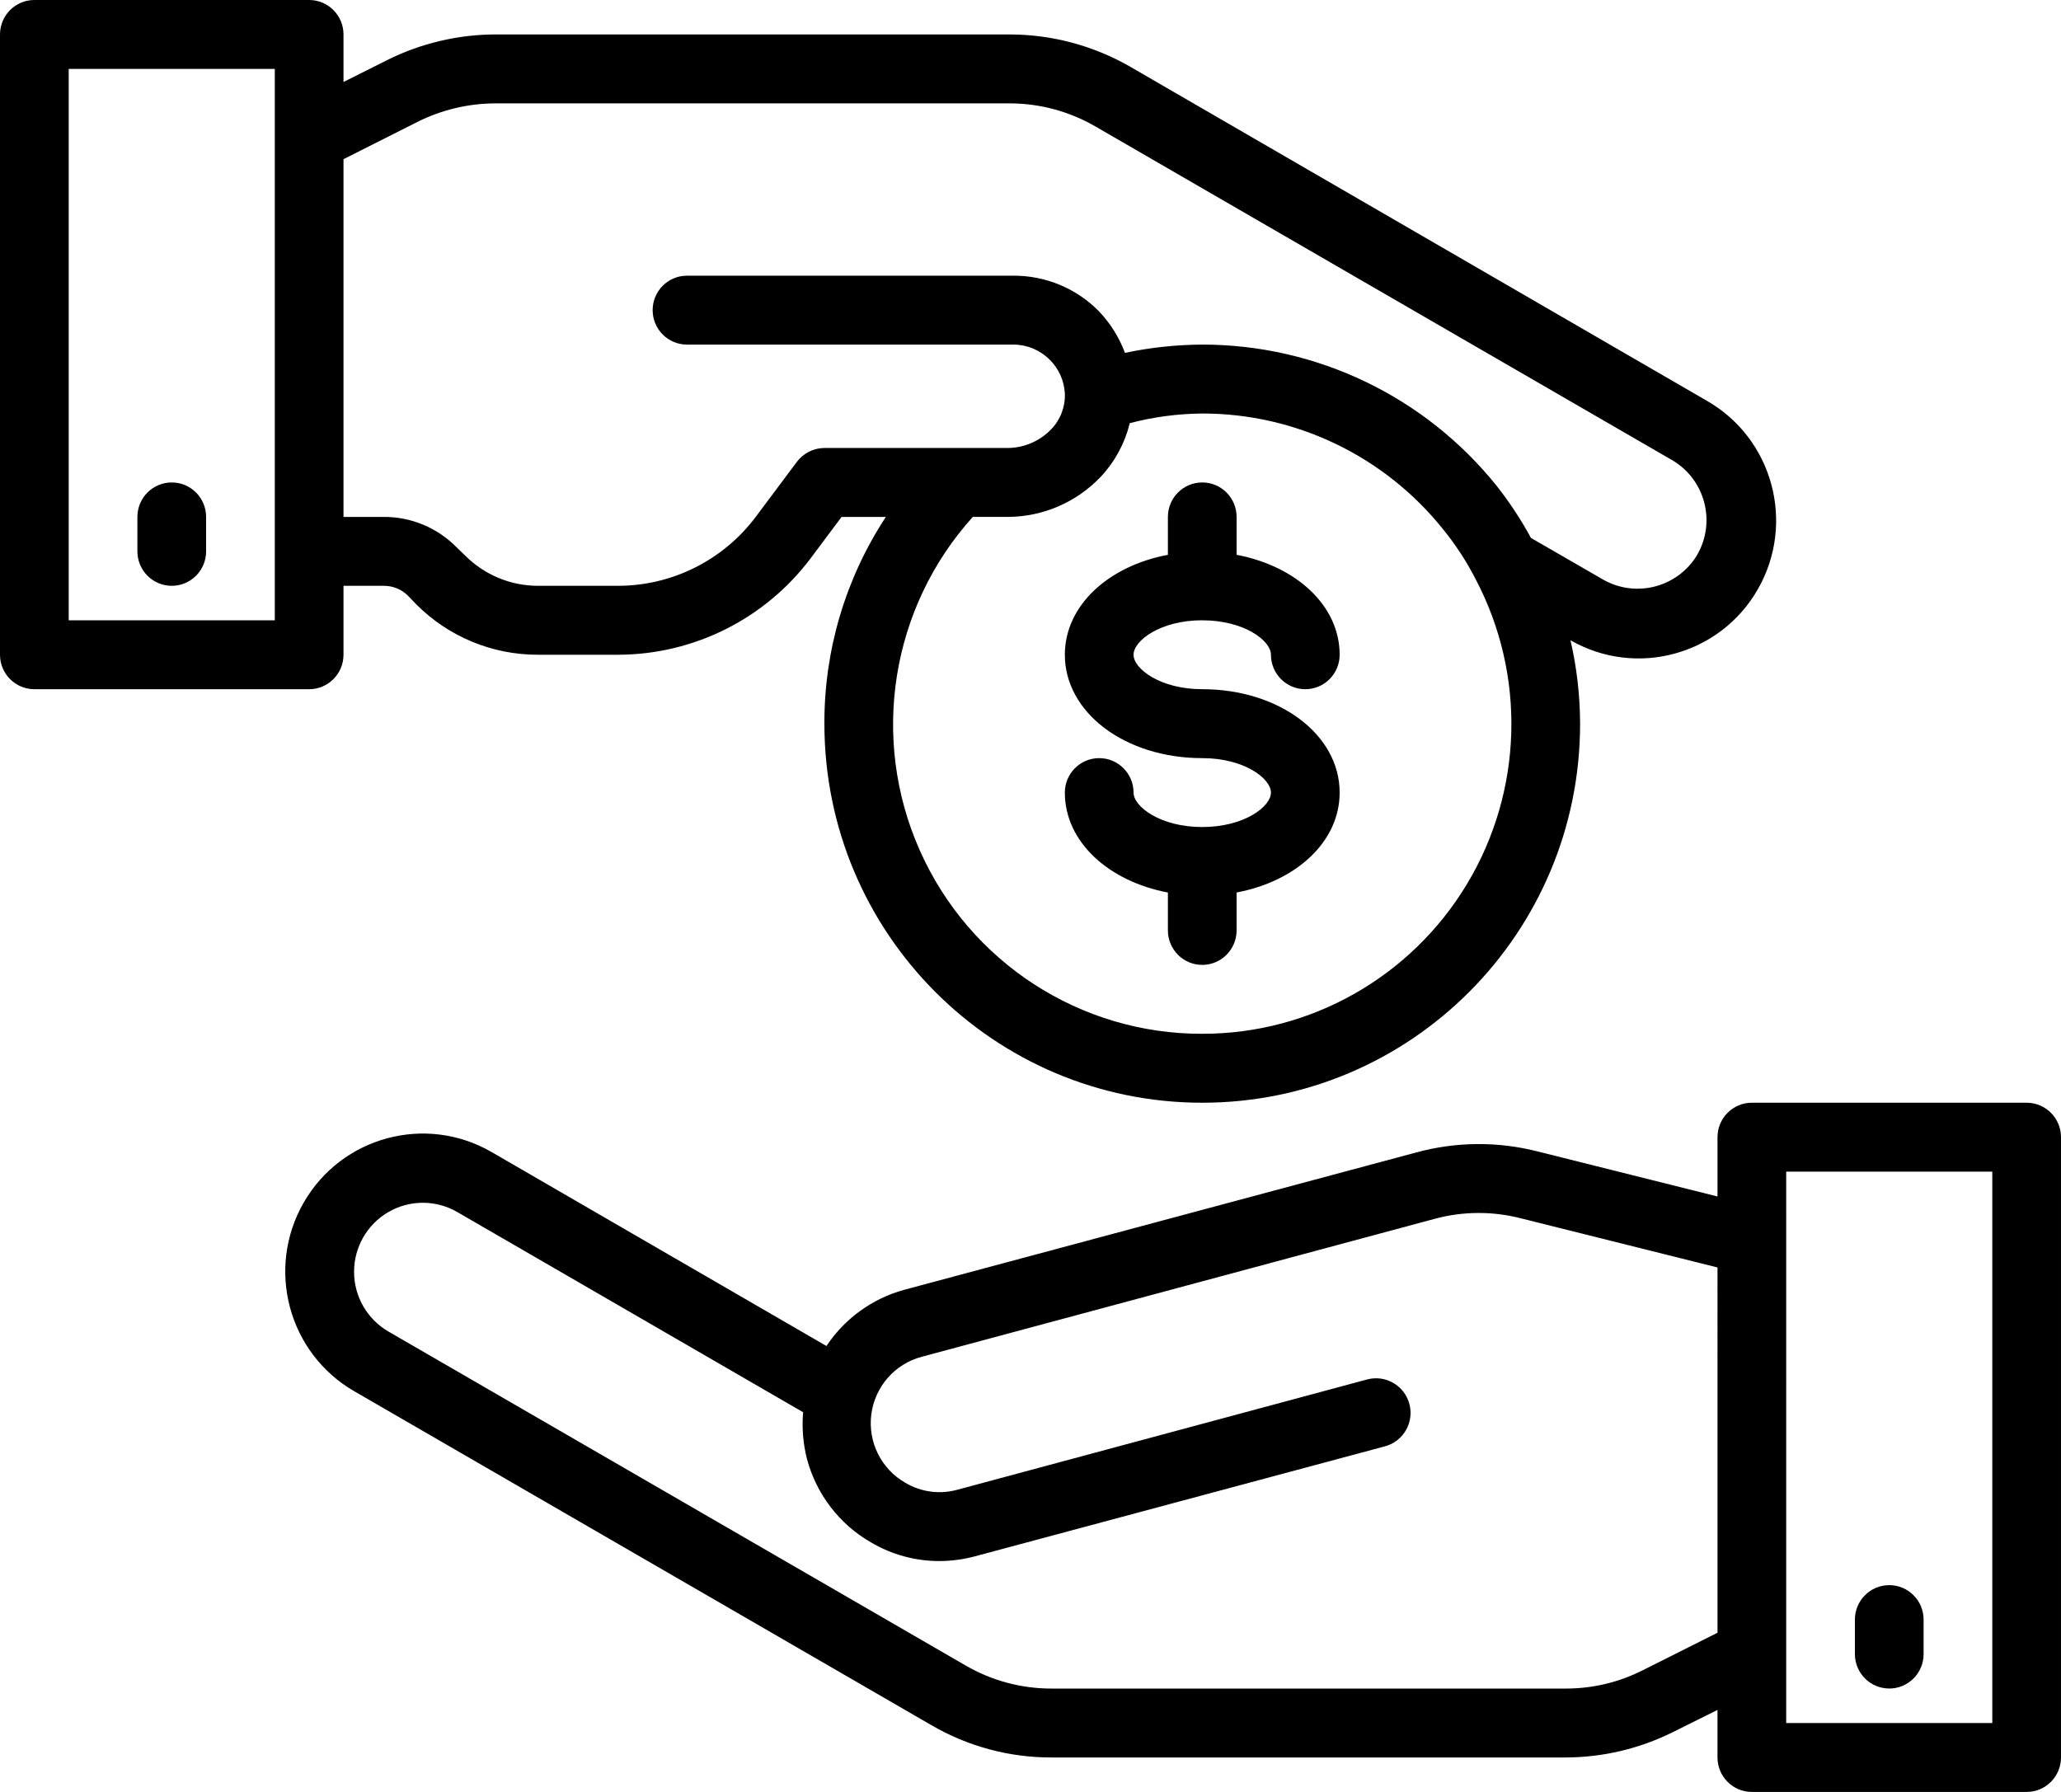 <svg xmlns="http://www.w3.org/2000/svg" width="69" height="60" viewBox="0 0 69 60">
    <g>
        <path d="M67.85 36.923h-9.2c-.635 0-1.15.517-1.15 1.154v1.985l-6.038-1.512c-1.326-.335-2.716-.323-4.036.035l-17.158 4.603c-1.064.293-1.987.96-2.599 1.881l-11.213-6.496c-2.203-1.274-5.02-.515-6.29 1.696-1.27 2.211-.513 5.037 1.69 6.312l19.32 11.18c1.223.714 2.612 1.088 4.026 1.085h17.215c1.25-.003 2.481-.295 3.6-.854l1.483-.738v1.592c0 .637.515 1.154 1.15 1.154h9.2c.635 0 1.15-.517 1.15-1.154v-20.77c0-.636-.515-1.153-1.15-1.153zM57.5 54.67l-2.507 1.258c-.799.404-1.681.613-2.576.611H35.202c-1.01.001-2.002-.265-2.875-.773l-19.32-11.18c-.713-.413-1.153-1.175-1.153-2-.001-.826.437-1.59 1.15-2.003.712-.413 1.59-.413 2.303-.001l11.58 6.704c-.044.522-.001 1.049.127 1.557.314 1.186 1.088 2.196 2.15 2.804.694.41 1.484.624 2.288.623.404-.002.806-.056 1.196-.161l13.72-3.681c.616-.166.982-.801.816-1.42-.165-.617-.798-.984-1.414-.819l-13.72 3.693c-.586.162-1.212.079-1.736-.231-.812-.46-1.264-1.37-1.143-2.298.122-.928.792-1.69 1.695-1.925l17.158-4.615c.94-.256 1.93-.264 2.875-.024l6.601 1.65V54.67zm9.2 3.023h-6.9V39.231h6.9v18.461z"/>
        <path d="M63.25 56.538c.635 0 1.15-.516 1.15-1.153V54.23c0-.637-.515-1.154-1.15-1.154-.635 0-1.15.517-1.15 1.154v1.154c0 .637.515 1.153 1.15 1.153zM57.144 13.42L37.824 2.226c-1.227-.702-2.614-1.072-4.026-1.073H16.583c-1.253.004-2.488.296-3.611.854l-1.472.738V1.154C11.5.517 10.985 0 10.35 0h-9.2C.515 0 0 .517 0 1.154v20.77c0 .636.515 1.153 1.15 1.153h9.2c.635 0 1.15-.517 1.15-1.154v-2.308h1.345c.306-.003.6.118.817.335l.276.288c1.08 1.082 2.545 1.689 4.071 1.685H20.7c2.532-.007 4.915-1.202 6.44-3.23l1.035-1.385h1.483c-1.35 2.054-2.066 4.462-2.058 6.923 0 7.01 5.664 12.692 12.65 12.692 6.986 0 12.65-5.682 12.65-12.692-.003-.94-.11-1.877-.322-2.793 2.207 1.265 5.018.496 6.279-1.719 1.26-2.214.494-5.035-1.713-6.3zM9.2 20.77H2.3V2.307h6.9v18.461zm31.05 13.845c-4.087.011-7.795-2.398-9.458-6.144-1.662-3.746-.966-8.123 1.776-11.163h1.173c1.179-.004 2.305-.492 3.117-1.35.47-.503.802-1.12.966-1.789.792-.208 1.607-.316 2.426-.323 3.14-.002 6.11 1.429 8.073 3.889.417.514.78 1.071 1.081 1.661 1.693 3.218 1.582 7.09-.291 10.205-1.874 3.115-5.237 5.018-8.863 5.014zm16.572-16.038c-.647 1.08-2.03 1.452-3.129.842l-2.438-1.407c-.33-.608-.711-1.187-1.138-1.731-2.402-3-6.032-4.744-9.867-4.743-.87.005-1.737.097-2.587.277-.197-.525-.498-1.004-.886-1.407-.756-.76-1.783-1.183-2.852-1.177H23c-.635 0-1.15.516-1.15 1.154 0 .637.515 1.153 1.15 1.153h10.925c.457 0 .896.183 1.219.508.301.297.481.696.506 1.12.02.45-.147.888-.46 1.21-.38.395-.902.62-1.449.624H27.6c-.361.002-.701.173-.92.462l-1.38 1.846c-1.089 1.449-2.791 2.303-4.6 2.307h-2.691c-.915 0-1.792-.366-2.438-1.015l-.287-.277c-.644-.654-1.523-1.02-2.439-1.015H11.5V5.33l2.495-1.258c.805-.399 1.69-.608 2.588-.611h17.215c1.01 0 2.001.267 2.875.773l19.32 11.18c1.093.648 1.463 2.058.828 3.162z"/>
        <path d="M5.75 16.154c-.635 0-1.15.516-1.15 1.154v1.154c0 .637.515 1.153 1.15 1.153.635 0 1.15-.516 1.15-1.153v-1.154c0-.638-.515-1.154-1.15-1.154zM40.25 20.77c1.404 0 2.3.682 2.3 1.153 0 .637.515 1.154 1.15 1.154.635 0 1.15-.517 1.15-1.154 0-1.64-1.448-2.966-3.45-3.346v-1.27c0-.637-.515-1.153-1.15-1.153-.635 0-1.15.516-1.15 1.154v1.269c-2.002.377-3.45 1.704-3.45 3.346 0 1.94 2.02 3.462 4.6 3.462 1.404 0 2.3.683 2.3 1.153 0 .471-.896 1.154-2.3 1.154s-2.3-.683-2.3-1.154c0-.637-.515-1.153-1.15-1.153-.635 0-1.15.516-1.15 1.153 0 1.64 1.448 2.967 3.45 3.347v1.269c0 .637.515 1.154 1.15 1.154.635 0 1.15-.517 1.15-1.154v-1.27c2.002-.377 3.45-1.704 3.45-3.346 0-1.94-2.02-3.461-4.6-3.461-1.404 0-2.3-.683-2.3-1.154 0-.47.896-1.154 2.3-1.154z"/>
    </g>
</svg>
